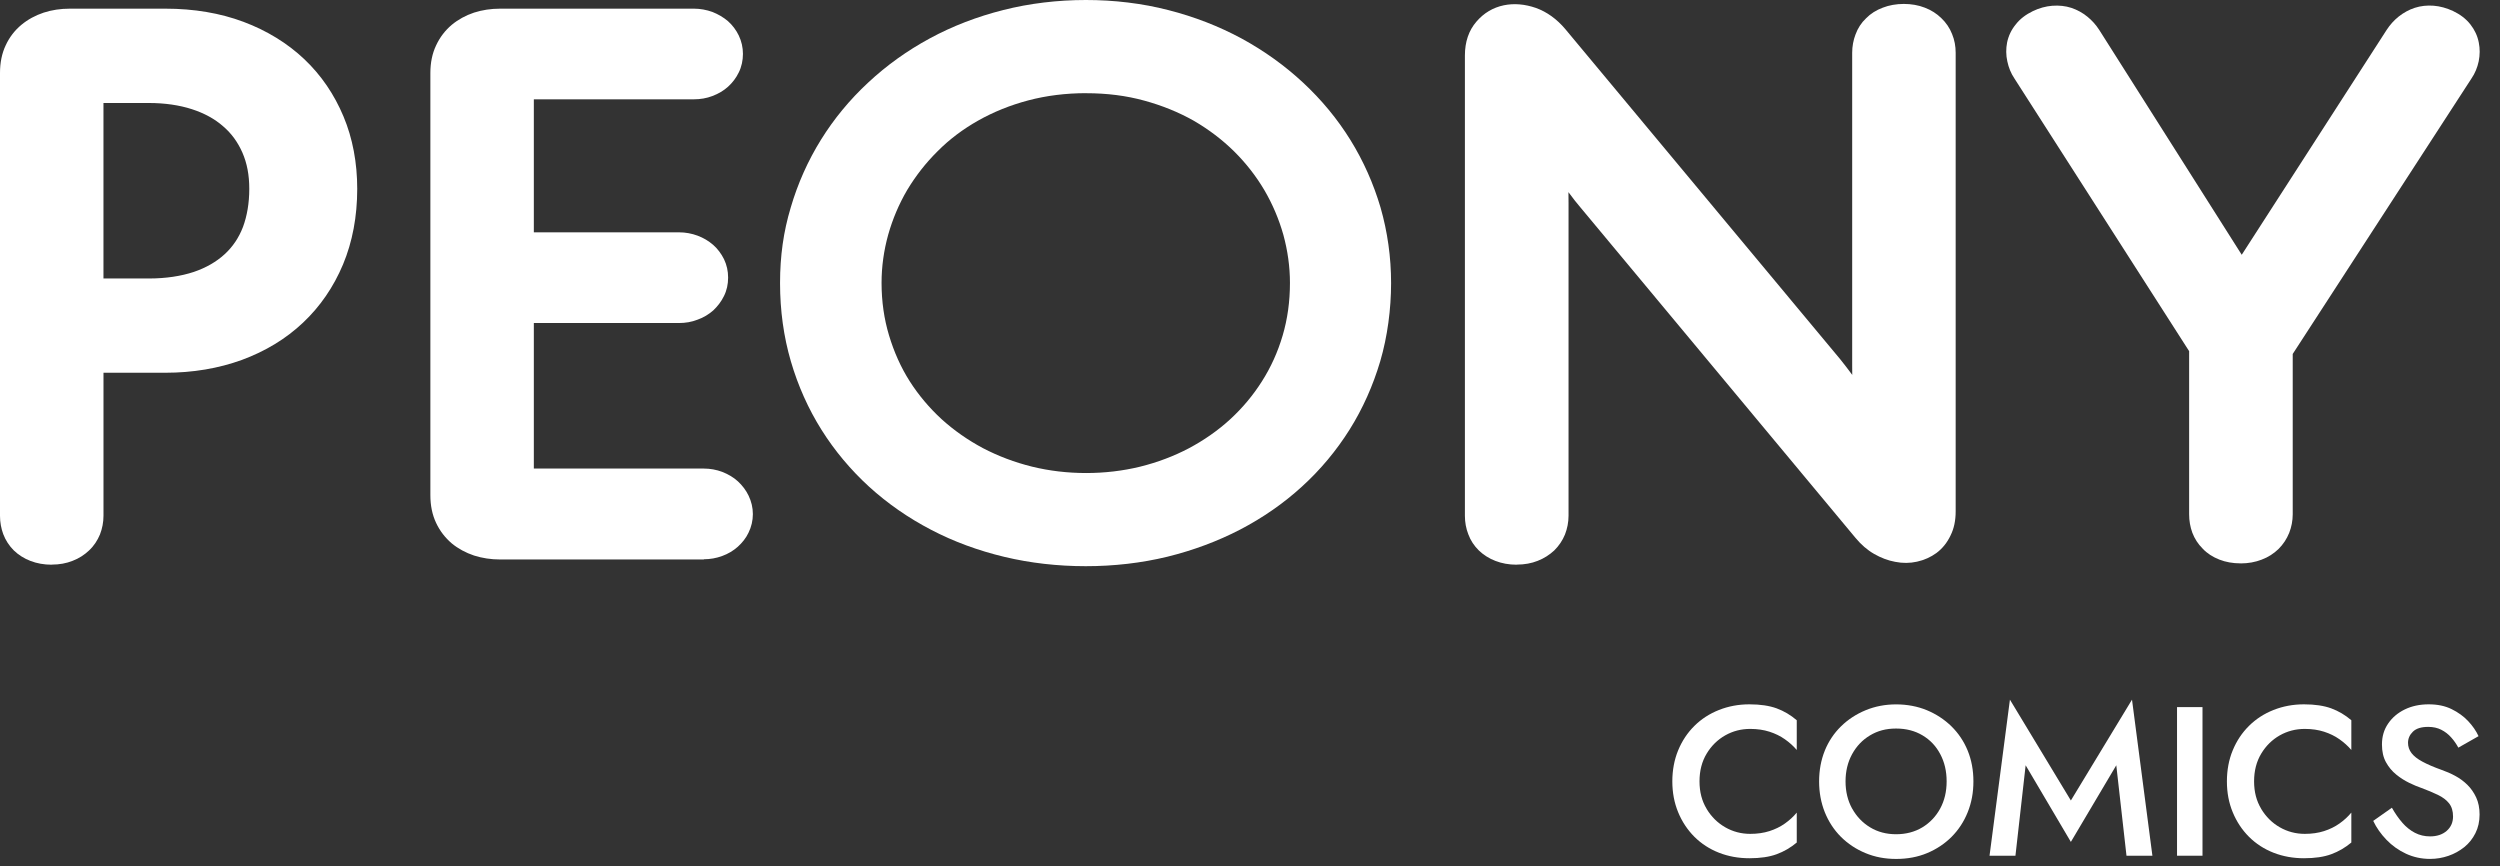 <svg width="101" height="35" viewBox="0 0 101 35" fill="none" xmlns="http://www.w3.org/2000/svg">
<rect x="0" y="0" width="101" height="35" fill="#333333" stroke="none"/>
<path d="M68.948 32.68C69.139 32.998 69.391 33.245 69.699 33.422C70.007 33.599 70.345 33.688 70.71 33.688C70.996 33.688 71.254 33.651 71.487 33.576C71.718 33.502 71.926 33.4 72.108 33.271C72.291 33.142 72.452 32.995 72.589 32.829V34.038C72.343 34.244 72.073 34.402 71.778 34.51C71.484 34.619 71.117 34.673 70.677 34.673C70.236 34.673 69.826 34.599 69.446 34.45C69.066 34.301 68.736 34.087 68.454 33.807C68.175 33.527 67.955 33.197 67.798 32.816C67.641 32.436 67.562 32.02 67.562 31.568C67.562 31.116 67.641 30.692 67.798 30.312C67.955 29.932 68.173 29.604 68.454 29.326C68.734 29.048 69.064 28.834 69.446 28.683C69.826 28.532 70.236 28.455 70.677 28.455C71.117 28.455 71.484 28.511 71.778 28.618C72.073 28.727 72.343 28.887 72.589 29.098V30.299C72.452 30.138 72.291 29.994 72.108 29.865C71.926 29.736 71.718 29.636 71.487 29.561C71.256 29.487 70.996 29.448 70.71 29.448C70.343 29.448 70.007 29.535 69.699 29.709C69.391 29.884 69.139 30.13 68.948 30.448C68.757 30.766 68.66 31.138 68.66 31.567C68.66 31.995 68.756 32.36 68.948 32.677V32.68Z" fill="white"/>
<path d="M73.721 30.326C73.875 29.949 74.094 29.621 74.377 29.344C74.66 29.067 74.992 28.85 75.372 28.693C75.752 28.536 76.162 28.457 76.603 28.457C77.043 28.457 77.469 28.536 77.847 28.693C78.224 28.85 78.555 29.068 78.838 29.344C79.121 29.622 79.341 29.949 79.495 30.326C79.649 30.703 79.726 31.118 79.726 31.57C79.726 32.022 79.649 32.431 79.495 32.814C79.341 33.198 79.123 33.529 78.844 33.809C78.564 34.088 78.234 34.308 77.857 34.465C77.48 34.623 77.062 34.701 76.605 34.701C76.147 34.701 75.746 34.623 75.365 34.465C74.985 34.308 74.655 34.088 74.374 33.809C74.094 33.529 73.877 33.198 73.722 32.814C73.569 32.431 73.492 32.017 73.492 31.57C73.492 31.123 73.569 30.704 73.722 30.326H73.721ZM74.828 32.667C75.005 32.986 75.246 33.239 75.553 33.425C75.859 33.611 76.209 33.703 76.603 33.703C76.996 33.703 77.356 33.611 77.663 33.425C77.969 33.239 78.209 32.986 78.383 32.667C78.557 32.347 78.644 31.98 78.644 31.568C78.644 31.156 78.559 30.79 78.386 30.466C78.216 30.143 77.976 29.89 77.669 29.708C77.363 29.525 77.008 29.433 76.601 29.433C76.194 29.433 75.856 29.525 75.551 29.708C75.245 29.89 75.004 30.143 74.826 30.466C74.649 30.79 74.56 31.156 74.56 31.568C74.56 31.98 74.649 32.345 74.826 32.667H74.828Z" fill="white"/>
<path d="M81.424 34.571H80.377L81.201 28.266L83.663 32.34L86.133 28.266L86.957 34.571H85.91L85.498 30.917L83.663 34.013L81.836 30.917L81.424 34.571Z" fill="white"/>
<path d="M88.981 28.567V34.571H87.952V28.567H88.981Z" fill="white"/>
<path d="M91.353 32.68C91.544 32.998 91.795 33.245 92.103 33.422C92.412 33.599 92.75 33.688 93.115 33.688C93.401 33.688 93.659 33.651 93.892 33.576C94.123 33.502 94.331 33.4 94.513 33.271C94.696 33.142 94.856 32.995 94.994 32.829V34.038C94.748 34.244 94.478 34.402 94.183 34.51C93.888 34.619 93.522 34.673 93.081 34.673C92.641 34.673 92.231 34.599 91.85 34.45C91.47 34.301 91.141 34.087 90.859 33.807C90.579 33.527 90.36 33.197 90.203 32.816C90.045 32.436 89.967 32.02 89.967 31.568C89.967 31.116 90.045 30.692 90.203 30.312C90.36 29.932 90.578 29.604 90.859 29.326C91.139 29.048 91.469 28.834 91.85 28.683C92.231 28.532 92.641 28.455 93.081 28.455C93.522 28.455 93.888 28.511 94.183 28.618C94.478 28.727 94.748 28.887 94.994 29.098V30.299C94.856 30.138 94.696 29.994 94.513 29.865C94.331 29.736 94.123 29.636 93.892 29.561C93.661 29.487 93.401 29.448 93.115 29.448C92.748 29.448 92.412 29.535 92.103 29.709C91.795 29.884 91.544 30.13 91.353 30.448C91.162 30.766 91.065 31.138 91.065 31.567C91.065 31.995 91.161 32.36 91.353 32.677V32.68Z" fill="white"/>
<path d="M97.056 33.241C97.207 33.412 97.376 33.548 97.562 33.645C97.748 33.742 97.953 33.79 98.175 33.79C98.45 33.79 98.673 33.717 98.845 33.568C99.016 33.419 99.103 33.224 99.103 32.985C99.103 32.767 99.049 32.591 98.944 32.457C98.838 32.323 98.688 32.208 98.493 32.114C98.299 32.02 98.076 31.927 97.825 31.834C97.676 31.783 97.51 31.714 97.328 31.625C97.145 31.536 96.971 31.426 96.805 31.29C96.64 31.156 96.502 30.991 96.393 30.793C96.284 30.595 96.231 30.358 96.231 30.076C96.231 29.756 96.313 29.475 96.481 29.232C96.646 28.989 96.871 28.799 97.154 28.661C97.437 28.524 97.758 28.455 98.118 28.455C98.478 28.455 98.781 28.519 99.044 28.648C99.307 28.777 99.53 28.938 99.713 29.132C99.895 29.326 100.036 29.529 100.133 29.741L99.317 30.205C99.237 30.056 99.14 29.917 99.026 29.79C98.912 29.661 98.778 29.559 98.627 29.482C98.477 29.405 98.301 29.366 98.1 29.366C97.82 29.366 97.614 29.43 97.482 29.559C97.35 29.688 97.284 29.837 97.284 30.009C97.284 30.163 97.331 30.302 97.425 30.425C97.519 30.547 97.666 30.664 97.867 30.771C98.068 30.88 98.328 30.992 98.647 31.106C98.83 31.17 99.013 31.248 99.192 31.346C99.373 31.443 99.535 31.563 99.681 31.706C99.826 31.848 99.945 32.019 100.037 32.216C100.129 32.414 100.175 32.643 100.175 32.906C100.175 33.186 100.119 33.439 100.007 33.661C99.895 33.884 99.746 34.072 99.557 34.224C99.368 34.375 99.155 34.494 98.917 34.576C98.679 34.658 98.433 34.7 98.175 34.7C97.827 34.7 97.502 34.629 97.202 34.49C96.903 34.35 96.64 34.164 96.413 33.928C96.187 33.693 96.008 33.439 95.878 33.164L96.633 32.632C96.765 32.866 96.906 33.069 97.058 33.241H97.056Z" fill="white"/>
<path d="M6.682 0.958C7.762 0.958 8.743 1.12 9.624 1.452C10.498 1.78 11.247 2.24 11.873 2.833C12.499 3.426 12.98 4.129 13.316 4.943C13.658 5.759 13.824 6.653 13.824 7.634C13.824 8.671 13.648 9.608 13.3 10.451C12.945 11.293 12.452 12.008 11.821 12.604C11.188 13.197 10.436 13.654 9.559 13.976C8.681 14.294 7.727 14.453 6.68 14.453H3.572V20.84C3.572 21.029 3.538 21.204 3.473 21.37C3.406 21.536 3.307 21.682 3.175 21.807C3.049 21.926 2.897 22.025 2.711 22.099C2.525 22.172 2.319 22.208 2.088 22.208C1.857 22.208 1.638 22.171 1.452 22.099C1.266 22.025 1.107 21.926 0.981 21.807C0.856 21.682 0.764 21.536 0.697 21.37C0.636 21.204 0.604 21.029 0.604 20.84V2.949C0.604 2.624 0.665 2.336 0.777 2.088C0.892 1.844 1.048 1.638 1.251 1.472C1.453 1.306 1.685 1.177 1.953 1.088C2.22 1.003 2.509 0.959 2.817 0.959H6.68L6.682 0.958ZM3.575 11.854H6.017C6.775 11.854 7.445 11.755 8.021 11.559C8.604 11.363 9.095 11.082 9.487 10.715C9.883 10.35 10.181 9.906 10.381 9.387C10.58 8.863 10.679 8.281 10.679 7.634C10.679 6.988 10.57 6.428 10.351 5.928C10.136 5.42 9.818 4.997 9.413 4.645C9.008 4.293 8.519 4.026 7.943 3.836C7.37 3.65 6.727 3.558 6.017 3.558H3.575V11.854Z" fill="white"/>
<path d="M2.09 22.814C1.772 22.814 1.487 22.76 1.229 22.661C0.971 22.562 0.745 22.417 0.559 22.238C0.373 22.052 0.228 21.834 0.132 21.581C0.047 21.352 0 21.101 0 20.839V2.949C0 2.535 0.075 2.16 0.228 1.835C0.38 1.504 0.596 1.226 0.864 1.003C1.122 0.789 1.428 0.621 1.768 0.509C2.093 0.403 2.447 0.35 2.818 0.35H6.682C7.834 0.35 8.895 0.529 9.837 0.882C10.784 1.237 11.612 1.746 12.292 2.389C12.978 3.039 13.507 3.818 13.879 4.709C14.248 5.589 14.432 6.577 14.432 7.631C14.432 8.744 14.239 9.771 13.859 10.682C13.474 11.599 12.931 12.388 12.24 13.038C11.553 13.688 10.722 14.19 9.771 14.541C8.83 14.883 7.794 15.059 6.683 15.059H4.181V20.836C4.181 21.101 4.131 21.354 4.039 21.591C3.937 21.836 3.795 22.055 3.595 22.241C3.409 22.417 3.192 22.559 2.932 22.658C2.684 22.757 2.403 22.81 2.092 22.81L2.09 22.814ZM4.181 11.251H6.017C6.703 11.251 7.311 11.157 7.829 10.986C8.326 10.817 8.743 10.576 9.075 10.271C9.406 9.967 9.647 9.608 9.816 9.171C9.982 8.721 10.071 8.203 10.071 7.634C10.071 7.065 9.979 6.594 9.793 6.165C9.607 5.745 9.356 5.394 9.014 5.102C8.676 4.804 8.249 4.571 7.755 4.412C7.244 4.246 6.655 4.161 6.015 4.161H4.18V11.251H4.181Z" fill="white"/>
<path d="M17.994 2.949C17.994 2.624 18.051 2.336 18.166 2.088C18.282 1.844 18.437 1.638 18.64 1.472C18.839 1.306 19.074 1.177 19.345 1.089C19.613 1.003 19.901 0.96 20.206 0.96H28.038C28.224 0.96 28.396 0.99 28.569 1.055C28.735 1.115 28.887 1.201 29.006 1.313C29.131 1.418 29.227 1.551 29.304 1.7C29.374 1.849 29.409 2.011 29.409 2.18C29.409 2.349 29.372 2.519 29.304 2.664C29.227 2.813 29.131 2.942 29.006 3.054C28.887 3.167 28.735 3.254 28.569 3.319C28.396 3.378 28.224 3.411 28.038 3.411H20.961V9.997H27.435C27.621 9.997 27.8 10.024 27.973 10.091C28.142 10.153 28.287 10.24 28.41 10.349C28.532 10.457 28.627 10.586 28.704 10.741C28.781 10.889 28.81 11.052 28.81 11.218C28.81 11.397 28.78 11.556 28.704 11.702C28.627 11.854 28.532 11.98 28.41 12.092C28.287 12.204 28.142 12.291 27.973 12.356C27.8 12.417 27.621 12.45 27.435 12.45H20.961V19.544H28.435C28.621 19.544 28.797 19.574 28.966 19.639C29.135 19.703 29.284 19.791 29.403 19.9C29.528 20.012 29.629 20.141 29.697 20.294C29.771 20.446 29.81 20.605 29.81 20.774C29.81 20.943 29.769 21.109 29.697 21.258C29.627 21.407 29.528 21.536 29.403 21.645C29.284 21.751 29.135 21.838 28.966 21.903C28.797 21.963 28.621 21.995 28.435 21.995H20.204C19.899 21.995 19.611 21.951 19.343 21.863C19.072 21.777 18.836 21.65 18.638 21.484C18.436 21.315 18.28 21.111 18.164 20.861C18.049 20.617 17.992 20.329 17.992 20.001V2.946L17.994 2.949Z" fill="white"/>
<path d="M28.436 22.603H20.206C19.834 22.603 19.484 22.549 19.152 22.444C18.814 22.331 18.509 22.166 18.251 21.953C17.987 21.727 17.771 21.452 17.618 21.124C17.463 20.796 17.387 20.422 17.387 20.004V2.949C17.387 2.535 17.463 2.16 17.618 1.835C17.771 1.504 17.987 1.226 18.251 1.003C18.509 0.789 18.816 0.621 19.152 0.509C19.484 0.403 19.834 0.35 20.206 0.35H28.038C28.289 0.35 28.542 0.397 28.78 0.482C29.017 0.576 29.23 0.701 29.409 0.854C29.588 1.013 29.738 1.209 29.846 1.433C29.959 1.668 30.015 1.921 30.015 2.178C30.015 2.436 29.959 2.703 29.846 2.927C29.738 3.15 29.595 3.337 29.413 3.503C29.237 3.662 29.024 3.788 28.78 3.88C28.547 3.969 28.296 4.012 28.038 4.012H21.567V9.386H27.435C27.693 9.386 27.946 9.433 28.183 9.521C28.421 9.61 28.627 9.734 28.81 9.891C28.996 10.054 29.141 10.253 29.25 10.471C29.362 10.704 29.416 10.955 29.416 11.213C29.416 11.484 29.362 11.737 29.244 11.968C29.141 12.18 28.994 12.371 28.82 12.537C28.634 12.7 28.426 12.828 28.183 12.914C27.946 13.008 27.693 13.05 27.435 13.05H21.567V18.93H28.435C28.692 18.93 28.945 18.977 29.177 19.063C29.414 19.157 29.634 19.282 29.813 19.448C29.992 19.614 30.138 19.806 30.243 20.024C30.355 20.26 30.416 20.508 30.416 20.769C30.416 21.03 30.355 21.29 30.24 21.521C30.138 21.739 29.985 21.928 29.806 22.09C29.627 22.249 29.416 22.375 29.177 22.462C28.937 22.551 28.686 22.594 28.435 22.594L28.436 22.603Z" fill="white"/>
<path d="M43.88 0.605C44.99 0.605 46.05 0.737 47.056 0.995C48.065 1.253 49.004 1.618 49.873 2.088C50.737 2.559 51.526 3.125 52.236 3.784C52.941 4.444 53.544 5.176 54.041 5.978C54.542 6.78 54.925 7.641 55.193 8.562C55.465 9.483 55.597 10.444 55.597 11.437C55.597 12.484 55.458 13.478 55.187 14.419C54.909 15.361 54.517 16.235 54.014 17.037C53.504 17.839 52.901 18.561 52.192 19.21C51.484 19.857 50.699 20.402 49.826 20.86C48.959 21.31 48.018 21.658 47.016 21.906C46.015 22.147 44.962 22.271 43.868 22.271C42.774 22.271 41.721 22.152 40.713 21.91C39.706 21.668 38.769 21.32 37.9 20.866C37.029 20.416 36.237 19.867 35.527 19.217C34.815 18.574 34.206 17.849 33.701 17.043C33.197 16.241 32.807 15.37 32.536 14.426C32.258 13.485 32.119 12.492 32.119 11.437C32.119 10.444 32.258 9.483 32.529 8.555C32.797 7.634 33.186 6.77 33.683 5.965C34.18 5.163 34.783 4.434 35.492 3.778C36.2 3.115 36.989 2.552 37.856 2.081C38.73 1.611 39.671 1.246 40.683 0.988C41.693 0.733 42.759 0.603 43.876 0.603L43.88 0.605ZM43.88 19.716C44.685 19.716 45.461 19.622 46.209 19.441C46.964 19.255 47.659 18.991 48.316 18.642C48.972 18.294 49.568 17.877 50.104 17.383C50.645 16.889 51.107 16.34 51.496 15.724C51.886 15.114 52.184 14.444 52.397 13.723C52.609 13.001 52.715 12.239 52.715 11.427C52.715 10.715 52.621 10.015 52.43 9.33C52.234 8.641 51.96 7.986 51.601 7.376C51.243 6.763 50.803 6.201 50.287 5.687C49.766 5.176 49.18 4.729 48.528 4.355C47.875 3.98 47.157 3.689 46.382 3.478C45.603 3.265 44.77 3.163 43.886 3.163C43.002 3.163 42.17 3.262 41.388 3.475C40.602 3.681 39.884 3.972 39.228 4.342C38.568 4.714 37.978 5.158 37.454 5.673C36.937 6.191 36.493 6.753 36.13 7.37C35.768 7.979 35.49 8.629 35.301 9.317C35.108 10.007 35.013 10.709 35.013 11.427C35.013 12.239 35.118 13.001 35.334 13.723C35.553 14.444 35.852 15.114 36.242 15.724C36.629 16.34 37.096 16.891 37.633 17.383C38.178 17.877 38.781 18.294 39.435 18.642C40.092 18.991 40.793 19.255 41.549 19.441C42.297 19.624 43.072 19.716 43.878 19.716H43.88Z" fill="white"/>
<path d="M43.868 22.874C42.728 22.874 41.622 22.748 40.574 22.497C39.524 22.246 38.529 21.881 37.618 21.404C36.711 20.933 35.863 20.347 35.116 19.667C34.371 18.986 33.721 18.212 33.191 17.368C32.658 16.521 32.239 15.586 31.951 14.598C31.66 13.604 31.514 12.541 31.514 11.437C31.514 10.334 31.653 9.361 31.945 8.386C32.229 7.415 32.64 6.494 33.167 5.646C33.688 4.806 34.329 4.027 35.08 3.331C35.818 2.642 36.657 2.041 37.568 1.549C38.479 1.055 39.477 0.671 40.534 0.405C42.647 -0.132 45.089 -0.139 47.207 0.409C48.26 0.677 49.252 1.065 50.163 1.557C51.07 2.051 51.906 2.651 52.645 3.339C53.39 4.031 54.033 4.809 54.557 5.655C55.081 6.501 55.491 7.422 55.776 8.391C56.054 9.362 56.2 10.385 56.2 11.435C56.2 12.485 56.054 13.595 55.763 14.59C55.471 15.578 55.054 16.511 54.523 17.357C53.993 18.201 53.348 18.976 52.601 19.656C51.859 20.335 51.017 20.918 50.102 21.395C49.195 21.866 48.2 22.236 47.16 22.492C46.11 22.747 45.003 22.874 43.866 22.874H43.868ZM43.885 3.764C43.059 3.764 42.27 3.863 41.542 4.056C40.813 4.248 40.13 4.526 39.524 4.868C38.911 5.213 38.36 5.626 37.885 6.104C37.401 6.581 36.99 7.112 36.652 7.674C36.317 8.244 36.063 8.847 35.883 9.483C35.708 10.113 35.615 10.769 35.615 11.427C35.615 12.179 35.718 12.889 35.917 13.55C36.116 14.213 36.394 14.84 36.752 15.402C37.111 15.965 37.548 16.482 38.042 16.936C38.543 17.39 39.109 17.784 39.715 18.107C40.331 18.428 40.994 18.679 41.693 18.852C43.094 19.197 44.665 19.197 46.067 18.852C46.763 18.679 47.428 18.428 48.031 18.11C48.641 17.785 49.203 17.395 49.701 16.938C50.195 16.484 50.628 15.967 50.983 15.404C51.342 14.841 51.623 14.222 51.819 13.555C52.015 12.892 52.114 12.181 52.114 11.429C52.114 10.776 52.022 10.126 51.849 9.491C51.67 8.855 51.412 8.249 51.081 7.683C50.749 7.12 50.339 6.593 49.861 6.119C49.384 5.648 48.835 5.231 48.232 4.88C47.622 4.535 46.946 4.26 46.224 4.064C45.502 3.865 44.72 3.766 43.888 3.766L43.885 3.764Z" fill="white"/>
<path d="M73.879 14.907C74.091 15.175 74.299 15.447 74.501 15.722C74.707 16 74.887 16.256 75.036 16.484C75.212 16.755 75.381 17.018 75.537 17.273C75.516 16.978 75.496 16.687 75.483 16.395C75.473 16.141 75.459 15.871 75.449 15.583C75.436 15.295 75.433 15.03 75.433 14.791V2.135C75.433 1.949 75.463 1.77 75.53 1.604C75.597 1.438 75.689 1.293 75.814 1.17C75.94 1.048 76.093 0.948 76.278 0.876C76.464 0.802 76.678 0.77 76.921 0.77C77.164 0.77 77.358 0.804 77.544 0.876C77.724 0.948 77.882 1.048 78.011 1.17C78.14 1.293 78.241 1.438 78.303 1.604C78.373 1.77 78.402 1.949 78.402 2.135V20.667C78.402 20.938 78.351 21.178 78.259 21.374C78.164 21.576 78.033 21.735 77.873 21.854C77.707 21.977 77.524 22.06 77.32 22.105C77.114 22.149 76.9 22.152 76.677 22.105C76.451 22.065 76.233 21.983 76.02 21.861C75.801 21.735 75.603 21.566 75.424 21.347L64.312 7.996C64.173 7.833 64.013 7.624 63.821 7.37C63.632 7.118 63.449 6.865 63.277 6.621C63.074 6.33 62.866 6.032 62.66 5.723C62.67 6.018 62.687 6.31 62.707 6.601C62.721 6.855 62.734 7.125 62.748 7.413C62.754 7.698 62.761 7.962 62.761 8.205V20.841C62.761 21.03 62.727 21.206 62.662 21.372C62.595 21.538 62.496 21.683 62.371 21.809C62.238 21.928 62.079 22.027 61.9 22.1C61.714 22.174 61.508 22.209 61.277 22.209C61.046 22.209 60.823 22.172 60.638 22.1C60.452 22.027 60.296 21.928 60.17 21.809C60.045 21.683 59.953 21.538 59.886 21.372C59.824 21.206 59.794 21.03 59.794 20.841V2.245C59.794 1.839 59.892 1.517 60.108 1.271C60.318 1.026 60.572 0.874 60.88 0.81C61.185 0.743 61.51 0.773 61.848 0.896C62.193 1.015 62.498 1.241 62.773 1.566L73.882 14.907H73.879Z" fill="white"/>
<path d="M61.275 22.814C60.957 22.814 60.673 22.76 60.415 22.661C60.157 22.562 59.931 22.417 59.745 22.238C59.556 22.052 59.41 21.834 59.318 21.581C59.229 21.352 59.182 21.101 59.182 20.839V2.244C59.182 1.691 59.338 1.232 59.646 0.876C59.944 0.527 60.316 0.306 60.756 0.213C61.17 0.129 61.604 0.166 62.052 0.321C62.496 0.481 62.895 0.769 63.238 1.175L74.347 14.516C74.516 14.729 74.676 14.933 74.831 15.146C74.828 15.02 74.828 14.902 74.828 14.788V2.132C74.828 1.874 74.875 1.621 74.964 1.39C75.056 1.139 75.198 0.919 75.391 0.737C75.57 0.554 75.799 0.408 76.064 0.31C76.571 0.11 77.253 0.107 77.763 0.31C78.021 0.408 78.244 0.551 78.43 0.733C78.619 0.913 78.768 1.13 78.864 1.376C78.963 1.614 79.009 1.867 79.009 2.132V20.664C79.009 21.025 78.942 21.354 78.803 21.631C78.665 21.923 78.475 22.159 78.234 22.34C78.003 22.509 77.737 22.628 77.445 22.692C77.161 22.755 76.869 22.759 76.565 22.698C76.273 22.645 75.989 22.536 75.717 22.38C75.439 22.221 75.188 22.003 74.962 21.73L63.849 8.379C63.71 8.22 63.551 8.014 63.365 7.763C63.365 7.915 63.369 8.061 63.369 8.2V20.836C63.369 21.101 63.318 21.354 63.226 21.591C63.127 21.836 62.978 22.055 62.789 22.241C62.597 22.417 62.379 22.559 62.123 22.658C61.875 22.757 61.59 22.81 61.279 22.81L61.275 22.814Z" fill="white"/>
<path d="M89.047 14.007L81.892 2.842C81.793 2.689 81.726 2.523 81.689 2.351C81.652 2.175 81.652 1.999 81.682 1.834C81.716 1.664 81.791 1.509 81.908 1.356C82.024 1.211 82.183 1.088 82.389 0.991C82.582 0.899 82.774 0.846 82.965 0.832C83.157 0.819 83.33 0.836 83.494 0.892C83.663 0.946 83.812 1.031 83.948 1.142C84.084 1.251 84.203 1.383 84.303 1.536L90.558 11.415L96.926 1.536C97.025 1.383 97.146 1.251 97.284 1.142C97.43 1.033 97.579 0.946 97.742 0.892C97.911 0.836 98.087 0.819 98.276 0.832C98.458 0.846 98.649 0.899 98.842 0.991C99.048 1.087 99.21 1.211 99.326 1.356C99.441 1.509 99.519 1.664 99.549 1.834C99.582 1.999 99.582 2.175 99.545 2.351C99.505 2.523 99.44 2.689 99.339 2.842L92.018 14.116V20.776C92.018 20.965 91.984 21.141 91.919 21.305C91.849 21.471 91.753 21.62 91.621 21.745C91.495 21.871 91.336 21.971 91.15 22.044C90.965 22.117 90.754 22.149 90.521 22.149C90.288 22.149 90.07 22.116 89.885 22.044C89.699 21.97 89.546 21.871 89.421 21.745C89.298 21.62 89.205 21.471 89.143 21.305C89.082 21.139 89.049 20.963 89.049 20.776V14.007H89.047Z" fill="white"/>
<path d="M90.517 22.76C90.206 22.76 89.915 22.707 89.663 22.608C89.395 22.502 89.166 22.357 88.987 22.164C88.801 21.978 88.662 21.764 88.57 21.521C88.484 21.287 88.441 21.037 88.441 20.776V14.187L81.381 3.168C81.242 2.962 81.148 2.728 81.096 2.48C81.039 2.225 81.039 1.969 81.086 1.721C81.14 1.457 81.255 1.207 81.434 0.99C81.607 0.764 81.845 0.586 82.136 0.445C82.387 0.326 82.653 0.253 82.911 0.233C83.189 0.213 83.442 0.239 83.683 0.318C83.918 0.397 84.14 0.517 84.333 0.676C84.516 0.825 84.675 1.001 84.807 1.206L90.566 10.293L96.42 1.209C96.556 1 96.718 0.82 96.908 0.668C97.107 0.512 97.321 0.393 97.557 0.316C97.797 0.238 98.055 0.211 98.319 0.231C98.577 0.251 98.844 0.325 99.101 0.444C99.393 0.583 99.629 0.762 99.805 0.988C99.977 1.206 100.093 1.455 100.143 1.72C100.193 1.968 100.19 2.22 100.14 2.475C100.086 2.728 99.991 2.962 99.845 3.175L92.626 14.3V20.778C92.626 21.039 92.576 21.292 92.483 21.529C92.385 21.774 92.239 21.993 92.053 22.179C91.86 22.365 91.636 22.511 91.37 22.61C91.118 22.708 90.831 22.762 90.522 22.762L90.517 22.76Z" fill="white"/>
</svg>
